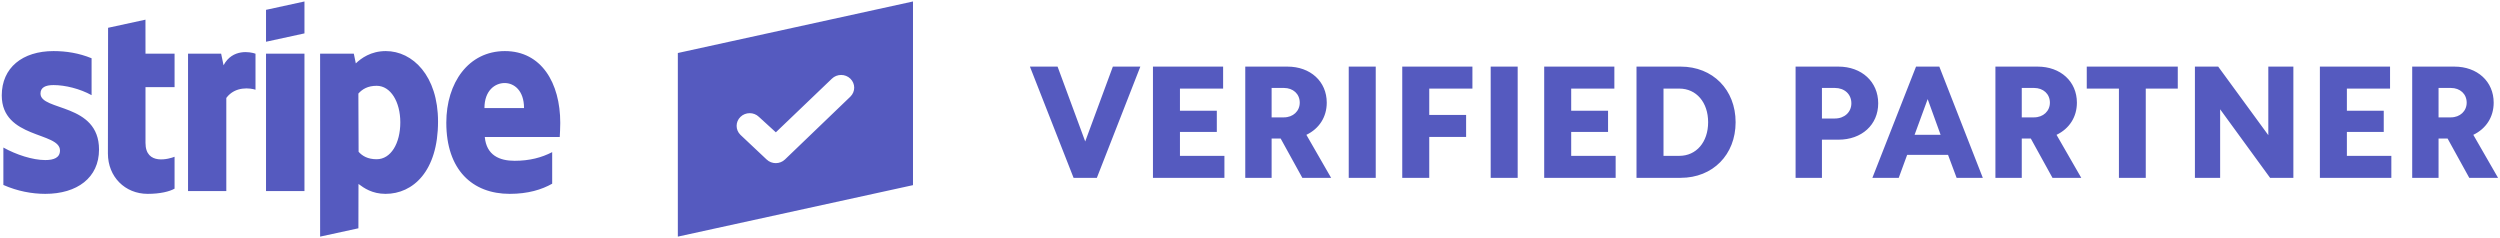 <svg xmlns="http://www.w3.org/2000/svg" xmlns:xlink="http://www.w3.org/1999/xlink" width="945px" height="90px" viewBox="0 0 945 90"><title>stripe-verified-partner</title><desc>Created with Sketch.</desc><g id="Page-1" stroke="none" stroke-width="1" fill="none" fill-rule="evenodd"><g id="logos" transform="translate(-1891, -1880)" fill="#555ABF" fill-rule="nonzero"><g id="stripe-verified-partner" transform="translate(1891, 1880)"><path d="M431.05,25.178 L414.611,67.222 L405.811,67.222 L389.311,25.178 L399.761,25.178 L410.211,53.472 L420.661,25.178 L431.05,25.178 Z M435.817,67.222 L435.817,25.178 L462.339,25.178 L462.339,33.489 L446.022,33.489 L446.022,41.861 L459.956,41.861 L459.956,49.867 L446.022,49.867 L446.022,58.911 L462.828,58.911 L462.828,67.222 L435.817,67.222 Z M480.672,33.244 L480.672,44.367 L485.317,44.367 C488.8,44.367 491.306,41.983 491.306,38.806 C491.306,35.506 488.8,33.244 485.317,33.244 L480.672,33.244 Z M470.711,67.222 L470.711,25.178 L486.661,25.178 C495.339,25.178 501.511,30.8 501.511,38.806 C501.511,44.244 498.639,48.644 493.811,50.967 L503.161,67.222 L492.283,67.222 L484.094,52.372 L480.672,52.372 L480.672,67.222 L470.711,67.222 Z M509.822,67.222 L509.822,25.178 L520.028,25.178 L520.028,67.222 L509.822,67.222 Z M530.05,67.222 L530.05,25.178 L556.572,25.178 L556.572,33.489 L540.256,33.489 L540.256,43.45 L554.189,43.45 L554.189,51.761 L540.256,51.761 L540.256,67.222 L530.05,67.222 Z M563.478,67.222 L563.478,25.178 L573.683,25.178 L573.683,67.222 L563.478,67.222 Z M583.706,67.222 L583.706,25.178 L610.228,25.178 L610.228,33.489 L593.911,33.489 L593.911,41.861 L607.844,41.861 L607.844,49.867 L593.911,49.867 L593.911,58.911 L610.717,58.911 L610.717,67.222 L583.706,67.222 Z M618.6,67.222 L618.6,25.178 L635.283,25.178 C647.444,25.178 656.061,33.917 656.061,46.2 C656.061,58.483 647.444,67.222 635.283,67.222 L618.6,67.222 Z M628.806,33.489 L628.806,58.911 L634.794,58.911 C641.211,58.911 645.672,53.717 645.672,46.2 C645.672,38.683 641.211,33.489 634.794,33.489 L628.806,33.489 Z M678.733,67.222 L678.733,25.178 L694.928,25.178 C703.728,25.178 709.961,30.922 709.961,39.05 C709.961,47.178 703.728,52.8 694.928,52.8 L688.694,52.8 L688.694,67.222 L678.733,67.222 Z M688.694,33.244 L688.694,44.794 L693.583,44.794 C697.189,44.794 699.817,42.411 699.817,39.05 C699.817,35.567 697.189,33.244 693.583,33.244 L688.694,33.244 Z M707.761,67.222 L724.261,25.178 L733.061,25.178 L749.5,67.222 L739.6,67.222 L736.361,58.544 L720.9,58.544 L717.722,67.222 L707.761,67.222 Z M728.661,37.461 L723.711,50.967 L733.55,50.967 L728.661,37.461 Z M764.228,33.244 L764.228,44.367 L768.872,44.367 C772.356,44.367 774.861,41.983 774.861,38.806 C774.861,35.506 772.356,33.244 768.872,33.244 L764.228,33.244 Z M754.267,67.222 L754.267,25.178 L770.217,25.178 C778.894,25.178 785.067,30.8 785.067,38.806 C785.067,44.244 782.194,48.644 777.367,50.967 L786.717,67.222 L775.839,67.222 L767.65,52.372 L764.228,52.372 L764.228,67.222 L754.267,67.222 Z M800.956,67.222 L800.956,33.489 L788.794,33.489 L788.794,25.178 L823.2,25.178 L823.2,33.489 L811.1,33.489 L811.1,67.222 L800.956,67.222 Z M829.678,67.222 L829.678,25.178 L838.478,25.178 L857.422,51.089 L857.422,25.178 L866.894,25.178 L866.894,67.222 L858.094,67.222 L839.211,41.311 L839.211,67.222 L829.678,67.222 Z M876.917,67.222 L876.917,25.178 L903.439,25.178 L903.439,33.489 L887.122,33.489 L887.122,41.861 L901.056,41.861 L901.056,49.867 L887.122,49.867 L887.122,58.911 L903.928,58.911 L903.928,67.222 L876.917,67.222 Z M921.772,33.244 L921.772,44.367 L926.417,44.367 C929.9,44.367 932.406,41.983 932.406,38.806 C932.406,35.506 929.9,33.244 926.417,33.244 L921.772,33.244 Z M911.811,67.222 L911.811,25.178 L927.761,25.178 C936.439,25.178 942.611,30.8 942.611,38.806 C942.611,44.244 939.739,48.644 934.911,50.967 L944.261,67.222 L933.383,67.222 L925.194,52.372 L921.772,52.372 L921.772,67.222 L911.811,67.222 Z M256.222,20.037 L345.111,0.556 L345.111,69.986 L256.222,89.444 L256.222,20.037 Z M289.795,60.3 C291.723,62.131 294.805,62.121 296.721,60.278 L321.442,36.53 C323.371,34.655 323.371,31.615 321.442,29.74 C319.512,27.865 316.384,27.865 314.455,29.74 L293.269,50.017 L286.878,44.184 C284.949,42.308 281.821,42.308 279.891,44.184 C277.962,46.059 277.962,49.099 279.891,50.974 L289.795,60.3 Z M211.582,51.793 L183.249,51.793 C183.894,58.736 188.865,60.78 194.504,60.78 C200.253,60.78 204.779,59.544 208.726,57.504 L208.726,69.439 C204.79,71.667 199.6,73.278 192.679,73.278 C178.583,73.278 168.704,64.244 168.704,46.378 C168.704,31.292 177.082,19.309 190.854,19.309 C204.603,19.309 211.778,31.288 211.778,46.458 C211.778,47.89 211.649,50.993 211.582,51.793 Z M190.76,31.388 C187.142,31.388 183.12,34.183 183.12,40.859 L198.084,40.859 C198.084,34.191 194.317,31.388 190.76,31.388 Z M145.748,73.278 C140.683,73.278 137.588,71.091 135.509,69.531 L135.478,86.293 L121.006,89.444 L120.998,20.297 L133.746,20.297 L134.497,23.957 C136.502,22.041 140.163,19.309 145.838,19.309 C156.003,19.309 165.577,28.68 165.577,45.926 C165.577,64.752 156.104,73.278 145.748,73.278 Z M142.379,32.432 C139.053,32.432 136.974,33.675 135.466,35.367 L135.552,57.38 C136.955,58.936 138.983,60.192 142.379,60.192 C147.729,60.192 151.317,54.229 151.317,46.254 C151.317,38.503 147.675,32.432 142.379,32.432 Z M100.556,20.297 L115.086,20.297 L115.086,72.219 L100.556,72.219 L100.556,20.297 Z M100.556,3.719 L115.086,0.556 L115.086,12.622 L100.556,15.782 L100.556,3.719 Z M85.545,37.019 L85.545,72.219 L71.077,72.219 L71.077,20.297 L83.591,20.297 L84.501,24.677 C87.886,18.301 94.654,19.593 96.581,20.301 L96.581,33.915 C94.74,33.307 88.964,32.42 85.545,37.019 Z M54.996,54.001 C54.996,62.732 64.129,60.016 65.985,59.256 L65.985,71.315 C64.055,72.399 60.557,73.278 55.824,73.278 C47.235,73.278 40.79,66.803 40.79,58.032 L40.853,10.506 L54.984,7.435 L54.996,20.297 L65.989,20.297 L65.989,32.928 L54.996,32.928 L54.996,54.001 Z M37.433,56.529 C37.433,67.191 29.14,73.278 17.104,73.278 C12.113,73.278 6.658,72.287 1.276,69.915 L1.276,55.773 C6.134,58.476 12.324,60.504 17.119,60.504 C20.347,60.504 22.673,59.616 22.673,56.881 C22.673,49.809 0.667,52.473 0.667,36.071 C0.667,25.584 8.494,19.309 20.234,19.309 C25.029,19.309 29.824,20.065 34.62,22.021 L34.62,35.971 C30.215,33.539 24.627,32.16 20.222,32.16 C17.19,32.16 15.306,33.055 15.306,35.371 C15.306,42.034 37.433,38.867 37.433,56.529 Z" id="Shape"></path></g></g></g></svg>